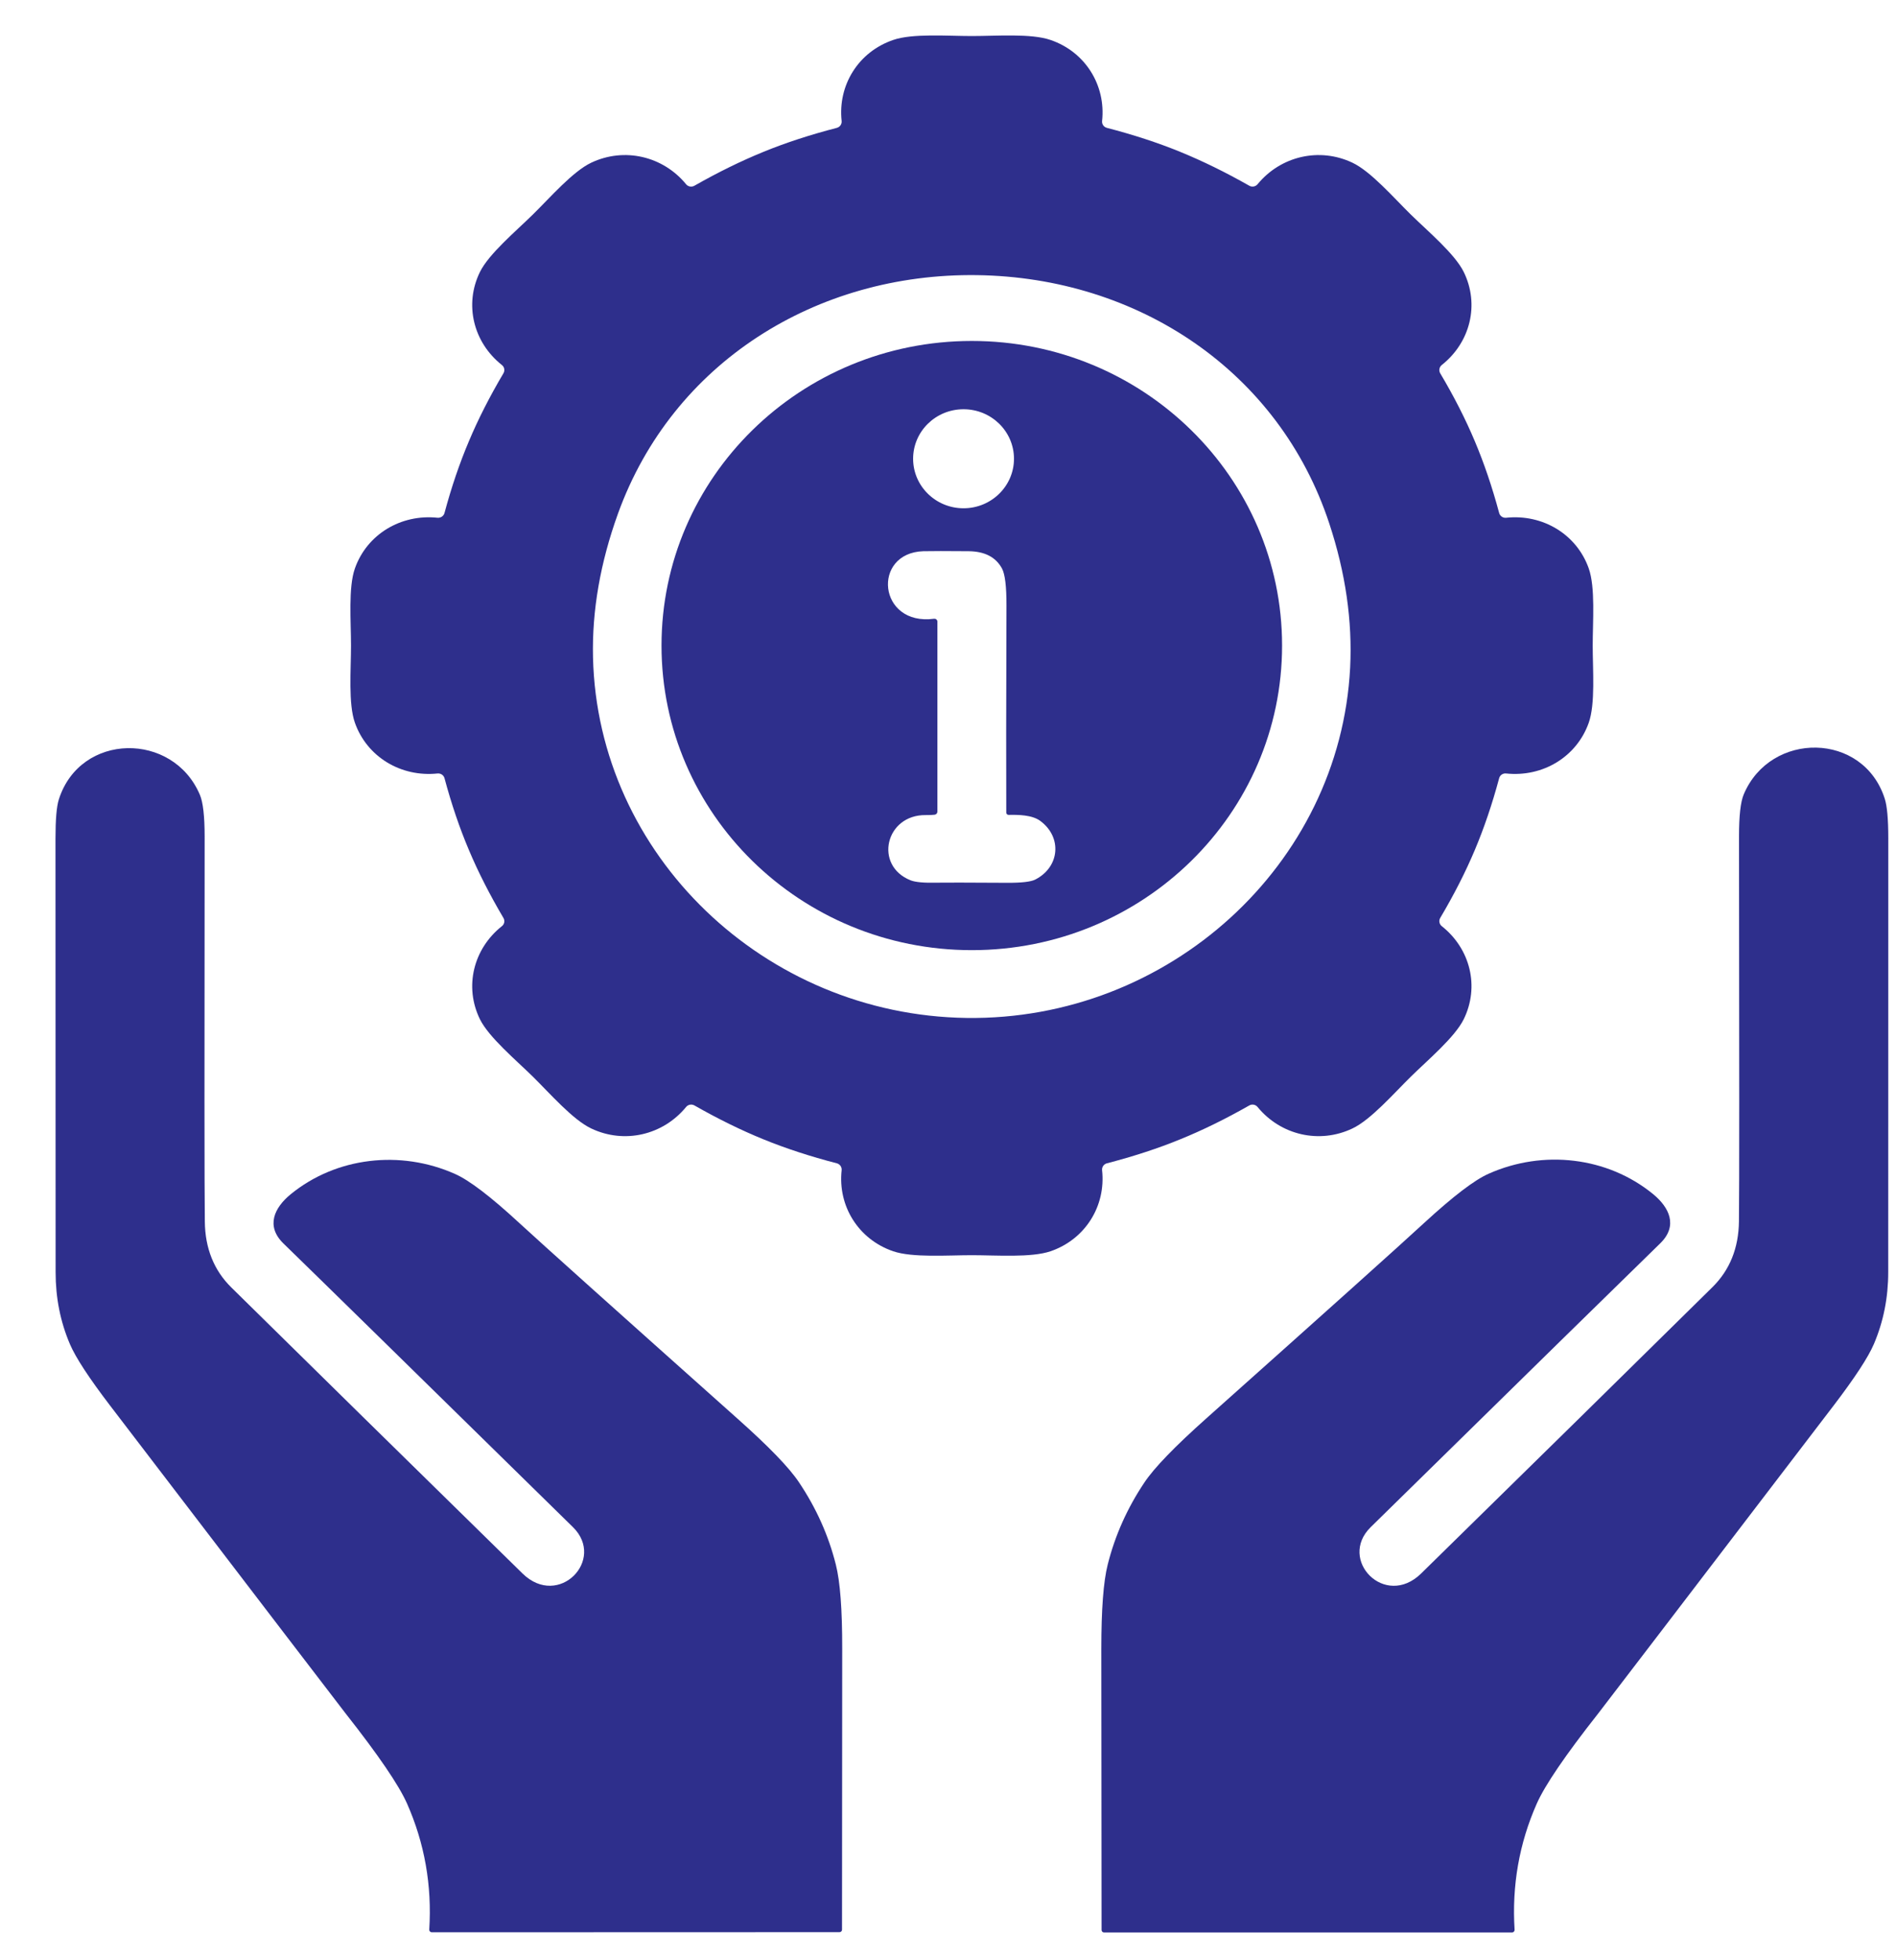 <svg xmlns="http://www.w3.org/2000/svg" width="30" height="31" viewBox="0 0 30 31" fill="none"><path d="M15.377 0.57C15.764 0.57 16.316 0.526 16.622 0.632C17.171 0.819 17.5 1.346 17.438 1.914C17.433 1.964 17.465 2.009 17.514 2.022C17.934 2.131 18.321 2.257 18.673 2.401C19.026 2.545 19.39 2.723 19.767 2.937C19.81 2.962 19.866 2.952 19.898 2.914C20.263 2.469 20.875 2.325 21.399 2.573C21.691 2.711 22.05 3.125 22.323 3.393C22.598 3.662 23.018 4.014 23.16 4.3C23.413 4.814 23.266 5.415 22.812 5.773C22.773 5.805 22.763 5.86 22.788 5.903C23.007 6.271 23.189 6.629 23.335 6.976C23.481 7.322 23.61 7.7 23.721 8.113C23.734 8.162 23.781 8.193 23.831 8.188C24.411 8.127 24.947 8.449 25.138 8.988C25.245 9.289 25.201 9.83 25.201 10.21C25.201 10.59 25.245 11.131 25.138 11.431C24.947 11.97 24.411 12.293 23.831 12.232C23.781 12.226 23.734 12.258 23.721 12.306C23.61 12.719 23.481 13.098 23.335 13.444C23.189 13.79 23.007 14.148 22.788 14.517C22.763 14.56 22.773 14.614 22.812 14.646C23.266 15.004 23.413 15.605 23.16 16.119C23.018 16.405 22.598 16.757 22.324 17.026C22.05 17.295 21.691 17.708 21.399 17.846C20.875 18.095 20.263 17.951 19.898 17.506C19.866 17.467 19.81 17.457 19.767 17.482C19.391 17.696 19.026 17.875 18.673 18.018C18.321 18.162 17.934 18.288 17.514 18.397C17.465 18.41 17.433 18.456 17.438 18.506C17.5 19.074 17.171 19.6 16.622 19.788C16.316 19.892 15.764 19.85 15.377 19.85C14.991 19.85 14.439 19.892 14.133 19.788C13.583 19.6 13.255 19.074 13.317 18.506C13.322 18.456 13.29 18.41 13.241 18.397C12.82 18.288 12.434 18.162 12.081 18.018C11.729 17.875 11.364 17.696 10.988 17.482C10.944 17.457 10.888 17.467 10.856 17.506C10.491 17.951 9.879 18.095 9.355 17.846C9.063 17.708 8.704 17.295 8.431 17.026C8.157 16.757 7.736 16.405 7.594 16.119C7.342 15.605 7.489 15.005 7.942 14.646C7.982 14.615 7.991 14.56 7.966 14.517C7.748 14.148 7.566 13.79 7.42 13.444C7.273 13.098 7.144 12.719 7.033 12.306C7.02 12.259 6.974 12.227 6.923 12.232C6.344 12.293 5.807 11.97 5.616 11.431C5.509 11.131 5.554 10.589 5.554 10.21C5.554 9.83 5.509 9.289 5.616 8.988C5.807 8.449 6.344 8.127 6.923 8.188C6.974 8.192 7.02 8.161 7.033 8.113C7.144 7.7 7.273 7.322 7.42 6.976C7.566 6.629 7.748 6.271 7.966 5.903C7.991 5.86 7.982 5.805 7.942 5.773C7.489 5.415 7.342 4.814 7.594 4.301C7.736 4.014 8.157 3.662 8.431 3.393C8.704 3.125 9.063 2.711 9.355 2.573C9.879 2.325 10.491 2.469 10.856 2.914C10.888 2.953 10.944 2.962 10.988 2.937C11.364 2.723 11.728 2.545 12.081 2.401C12.433 2.257 12.82 2.131 13.241 2.022C13.289 2.009 13.322 1.964 13.317 1.914C13.255 1.346 13.583 0.819 14.133 0.632C14.438 0.526 14.99 0.57 15.377 0.57ZM15.293 16.098C18.488 16.142 21.202 13.682 21.363 10.56C21.4 9.82 21.291 9.059 21.032 8.276C20.237 5.866 18.003 4.386 15.459 4.351C12.916 4.316 10.641 5.735 9.778 8.123C9.498 8.899 9.366 9.656 9.383 10.397C9.456 13.522 12.098 16.054 15.293 16.098Z" fill="#2E2F8C"></path><path d="M20.286 10.209C20.286 12.87 18.088 15.026 15.377 15.026C12.665 15.026 10.467 12.87 10.467 10.209C10.467 7.548 12.665 5.392 15.377 5.392C18.088 5.392 20.286 7.548 20.286 10.209ZM16.044 7.255C16.044 6.822 15.686 6.472 15.246 6.472C14.805 6.472 14.448 6.822 14.448 7.255C14.448 7.687 14.805 8.038 15.246 8.038C15.686 8.038 16.044 7.687 16.044 7.255ZM14.832 12.836C14.832 12.86 14.814 12.88 14.79 12.884C14.756 12.889 14.709 12.89 14.649 12.89C14.009 12.881 13.823 13.69 14.409 13.922C14.483 13.951 14.619 13.964 14.817 13.959C14.932 13.957 15.306 13.957 15.94 13.961C16.163 13.962 16.309 13.945 16.378 13.911C16.77 13.713 16.809 13.239 16.46 12.982C16.33 12.886 16.111 12.884 15.961 12.887C15.94 12.888 15.922 12.872 15.922 12.851C15.922 12.851 15.922 12.85 15.922 12.85C15.919 12.243 15.92 11.152 15.925 9.577C15.926 9.273 15.902 9.077 15.853 8.988C15.755 8.81 15.581 8.72 15.328 8.717C14.978 8.714 14.739 8.714 14.61 8.717C13.791 8.743 13.889 9.904 14.781 9.785C14.806 9.782 14.828 9.799 14.832 9.824C14.832 9.825 14.832 9.827 14.832 9.828V12.836Z" fill="#2E2F8C"></path><path d="M23.924 30.561H17.47C17.448 30.561 17.43 30.544 17.43 30.522C17.43 29.609 17.428 28.127 17.426 26.074C17.426 25.455 17.459 25.011 17.527 24.743C17.643 24.281 17.837 23.848 18.108 23.444C18.263 23.212 18.589 22.875 19.085 22.433C21.015 20.712 22.165 19.681 22.534 19.34C22.99 18.921 23.33 18.66 23.556 18.561C24.419 18.177 25.434 18.295 26.153 18.881C26.416 19.095 26.553 19.386 26.27 19.662C25.713 20.204 24.186 21.7 21.688 24.151C21.164 24.666 21.914 25.444 22.486 24.884C24.332 23.075 25.869 21.565 27.095 20.356C27.37 20.085 27.51 19.738 27.515 19.313C27.521 18.809 27.521 16.779 27.516 13.223C27.516 12.9 27.541 12.68 27.591 12.562C28.015 11.56 29.483 11.571 29.822 12.631C29.859 12.745 29.878 12.953 29.878 13.254C29.878 17.55 29.877 19.838 29.877 20.117C29.877 20.52 29.802 20.898 29.651 21.253C29.561 21.464 29.348 21.789 29.013 22.228C26.591 25.396 25.349 27.02 25.286 27.1C24.769 27.756 24.446 28.23 24.316 28.523C24.037 29.154 23.921 29.819 23.965 30.518C23.966 30.54 23.949 30.56 23.927 30.561C23.926 30.561 23.925 30.561 23.924 30.561Z" fill="#2E2F8C"></path><path d="M6.833 30.558C6.81 30.558 6.792 30.54 6.792 30.518C6.792 30.517 6.792 30.516 6.792 30.515C6.836 29.817 6.719 29.152 6.44 28.521C6.31 28.229 5.987 27.755 5.47 27.099C5.408 27.02 4.165 25.397 1.744 22.231C1.409 21.793 1.196 21.467 1.106 21.256C0.955 20.902 0.88 20.524 0.88 20.121C0.88 19.842 0.879 17.556 0.878 13.262C0.878 12.961 0.895 12.753 0.932 12.639C1.272 11.58 2.739 11.568 3.163 12.57C3.213 12.688 3.238 12.908 3.238 13.23C3.234 16.783 3.234 18.813 3.241 19.317C3.245 19.741 3.385 20.089 3.66 20.36C4.886 21.568 6.423 23.076 8.268 24.884C8.84 25.443 9.589 24.665 9.066 24.151C6.569 21.702 5.042 20.206 4.485 19.665C4.202 19.389 4.339 19.099 4.601 18.885C5.32 18.299 6.334 18.181 7.197 18.564C7.423 18.663 7.764 18.923 8.219 19.343C8.588 19.683 9.738 20.713 11.667 22.433C12.163 22.874 12.489 23.211 12.643 23.443C12.914 23.847 13.109 24.28 13.225 24.742C13.293 25.009 13.327 25.453 13.326 26.072C13.324 28.123 13.323 29.605 13.323 30.517C13.323 30.539 13.305 30.556 13.283 30.556L6.833 30.558Z" fill="#2E2F8C"></path></svg>
